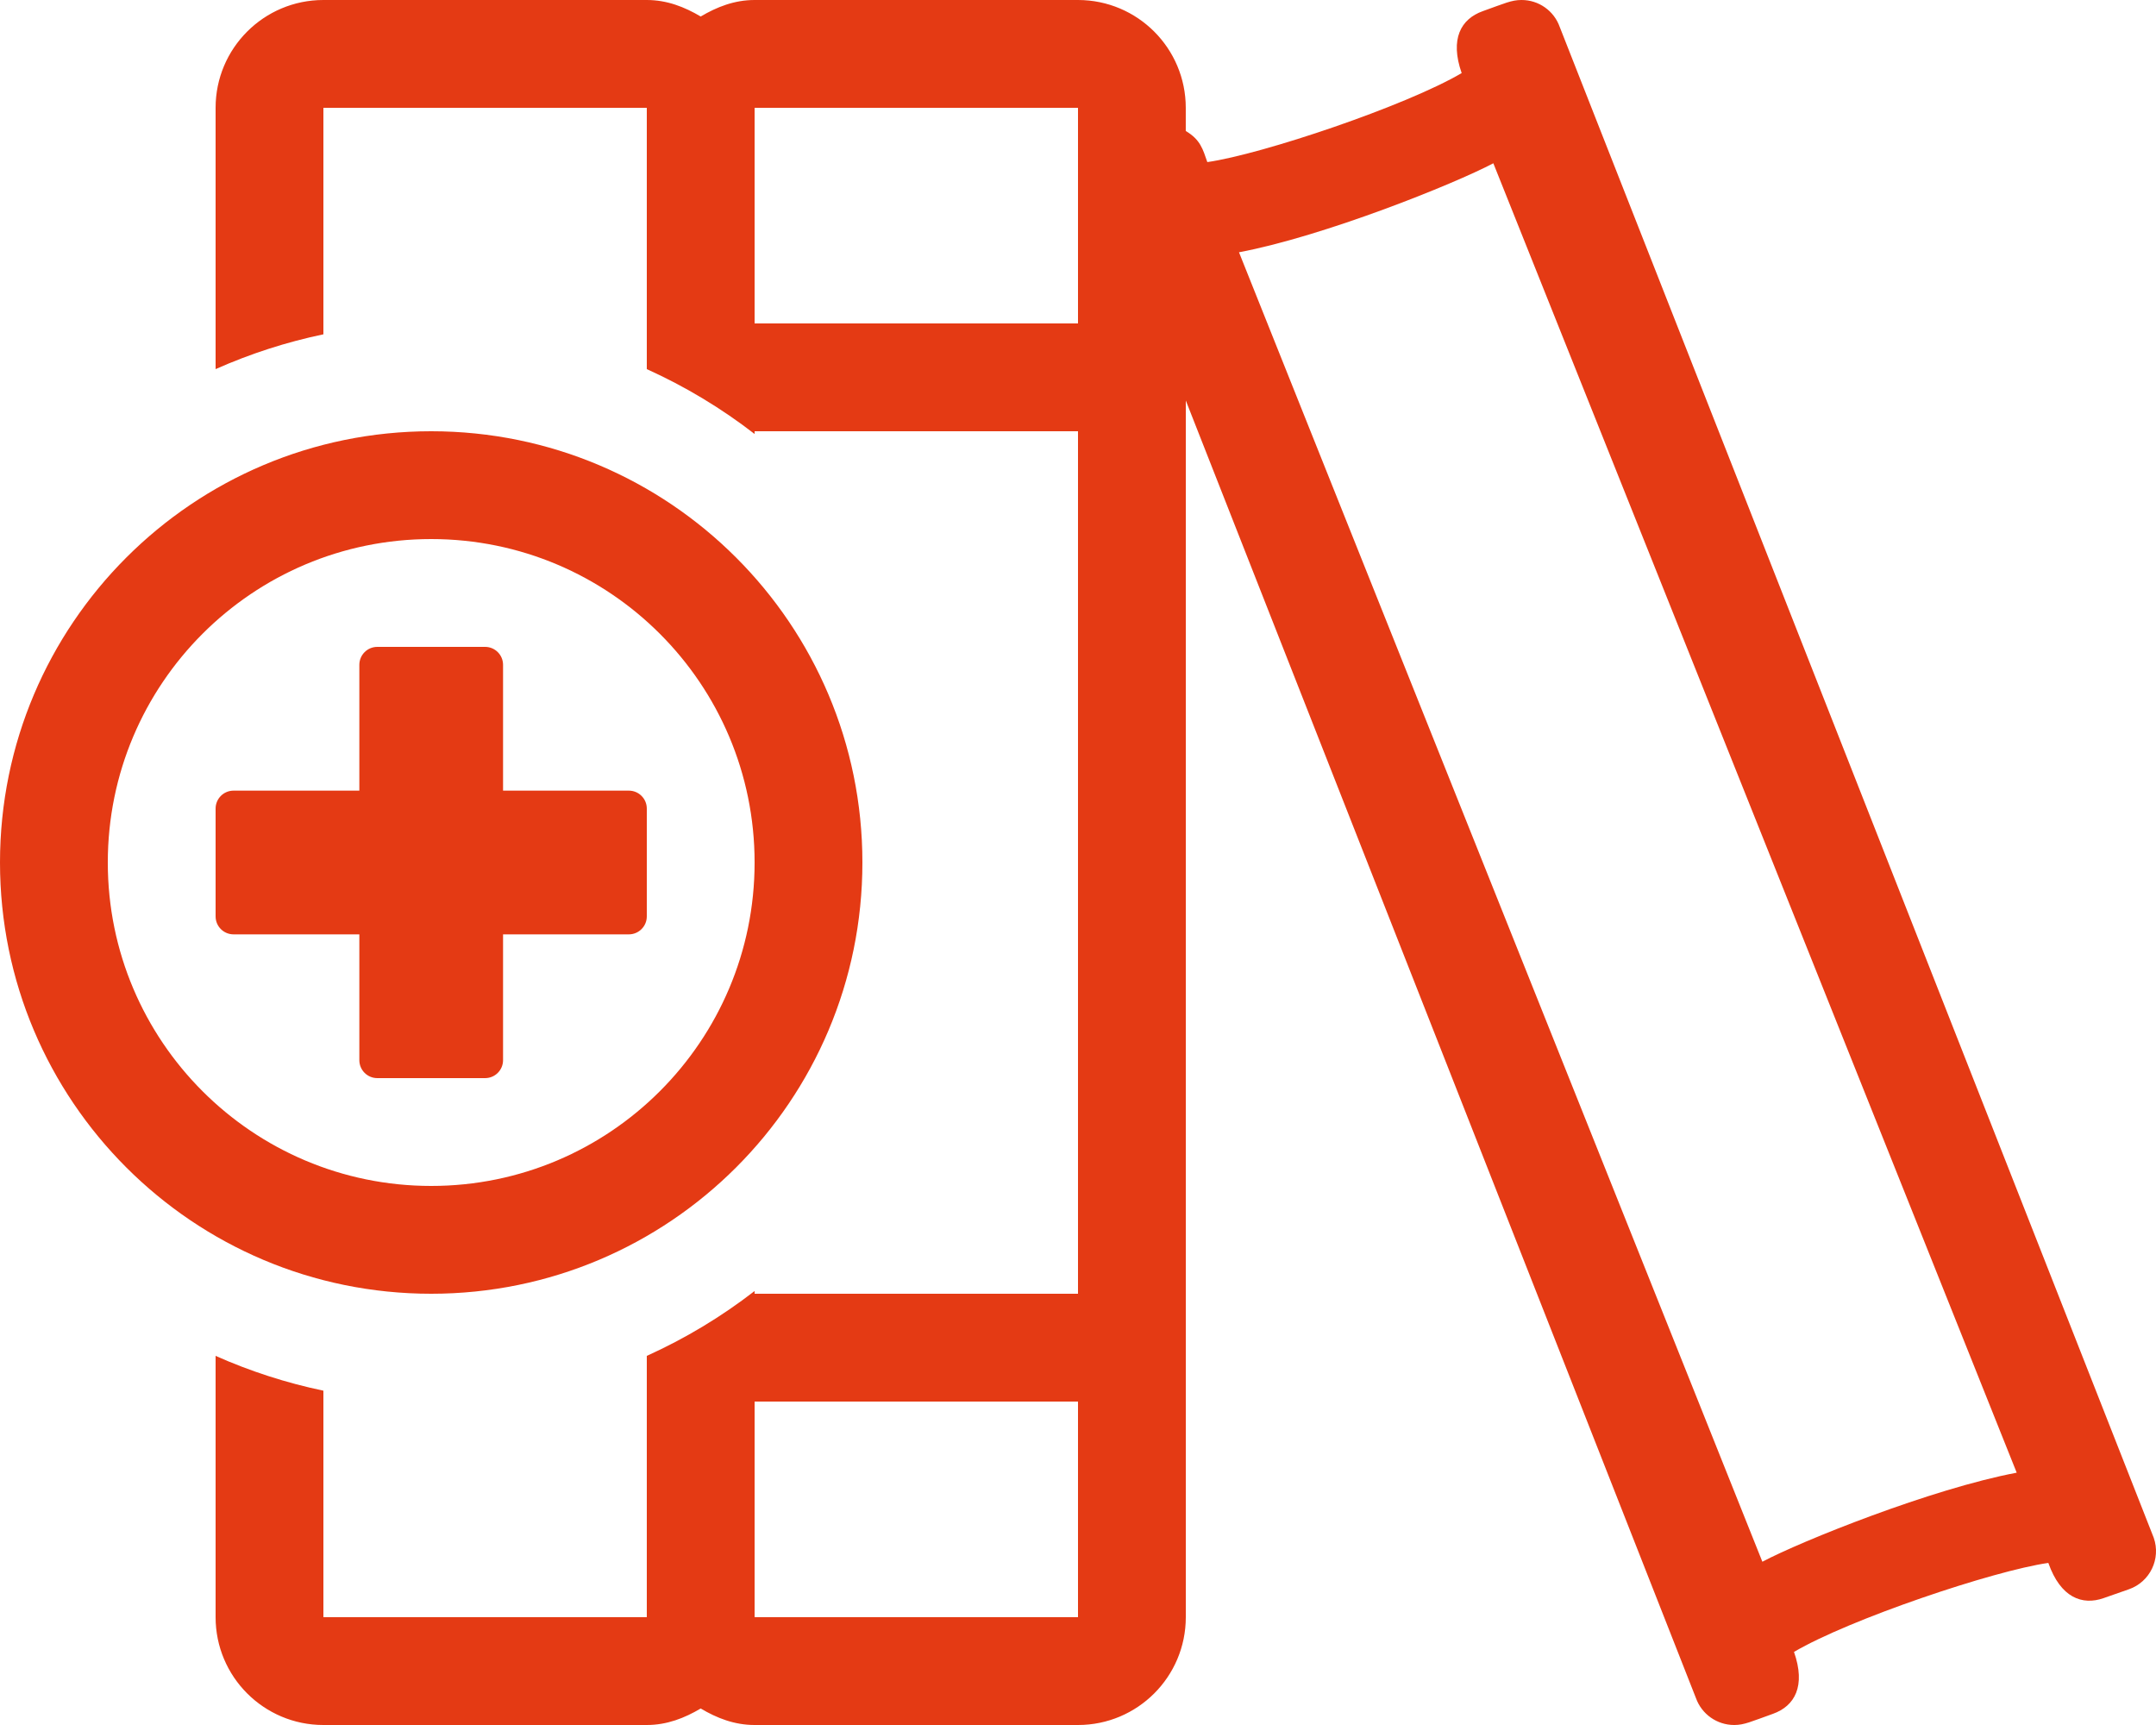 <svg viewBox="0 0 640 512" xmlns="http://www.w3.org/2000/svg" xmlns:xlink="http://www.w3.org/1999/xlink" overflow="hidden"><path d="M639.33 456.43 463 8C461.3 3.193 456.749-0.015 451.65 7.10543e-15 448.65 0 446.65 1 440.16 3.31 433.67 5.62 430.34 11.55 433.89 21.69 417.43 31.38 374.74 45.78 358.39 48.11 357.06 44.33 356.39 41.49 351.99 38.88L351.99 32C351.99 14.331 337.669 0.006 320 0L224 0C218 0 212.78 2.07 208 4.9 203.22 2.07 198 0 192 0L96 0C78.327 0 64 14.327 64 32L64 109.56C74.271 104.993 84.998 101.53 96 99.23L96 32 192 32 192 109.56C203.384 114.702 214.124 121.163 224 128.81L224 128 320 128 320 384 224 384 224 383.19C214.124 390.837 203.384 397.298 192 402.44L192 480 96 480 96 412.77C84.998 410.47 74.271 407.007 64 402.44L64 480C64 497.673 78.327 512 96 512L192 512C198 512 203.22 509.93 208 507.1 212.78 509.94 218 512 224 512L320 512C337.673 512 352 497.673 352 480L352 118.88 503.43 504C505.145 508.796 509.687 511.997 514.78 512 517.78 512 519.78 511 526.27 508.69 532.76 506.38 536.1 500.46 532.54 490.31 549 480.62 591.69 466.22 608.04 463.89 611.69 474.29 618.17 476.54 624.42 474.35L631.97 471.71C638.219 469.52 641.513 462.682 639.33 456.43ZM320 480 224 480 224 416 320 416ZM320 96 224 96 224 32 320 32ZM523.15 463.54 367.79 74.88C393.01 70.14 431.79 54.55 443.29 48.46L598.65 437.11C573.42 441.86 534.64 457.44 523.15 463.54ZM256 256C256 185.308 198.692 128 128 128 57.308 128-1.42109e-14 185.308-1.42109e-14 256-4.26326e-14 326.692 57.308 384 128 384 198.692 384 256 326.692 256 256ZM32 256C32 202.981 74.981 160 128 160 181.019 160 224 202.981 224 256 224 309.019 181.019 352 128 352 74.981 352 32 309.019 32 256ZM149.33 314.67 149.33 277.33 186.67 277.33C189.614 277.33 192 274.944 192 272L192 240C192 237.056 189.614 234.67 186.67 234.67L149.33 234.67 149.33 197.33C149.33 194.386 146.944 192 144 192L112 192C109.056 192 106.67 194.386 106.67 197.33L106.67 234.67 69.33 234.67C66.386 234.67 64 237.056 64 240L64 272C64 274.944 66.386 277.33 69.33 277.33L106.67 277.33 106.67 314.67C106.67 317.614 109.056 320 112 320L144 320C146.944 320 149.33 317.614 149.33 314.67Z" fill="#E43A14"/></svg>